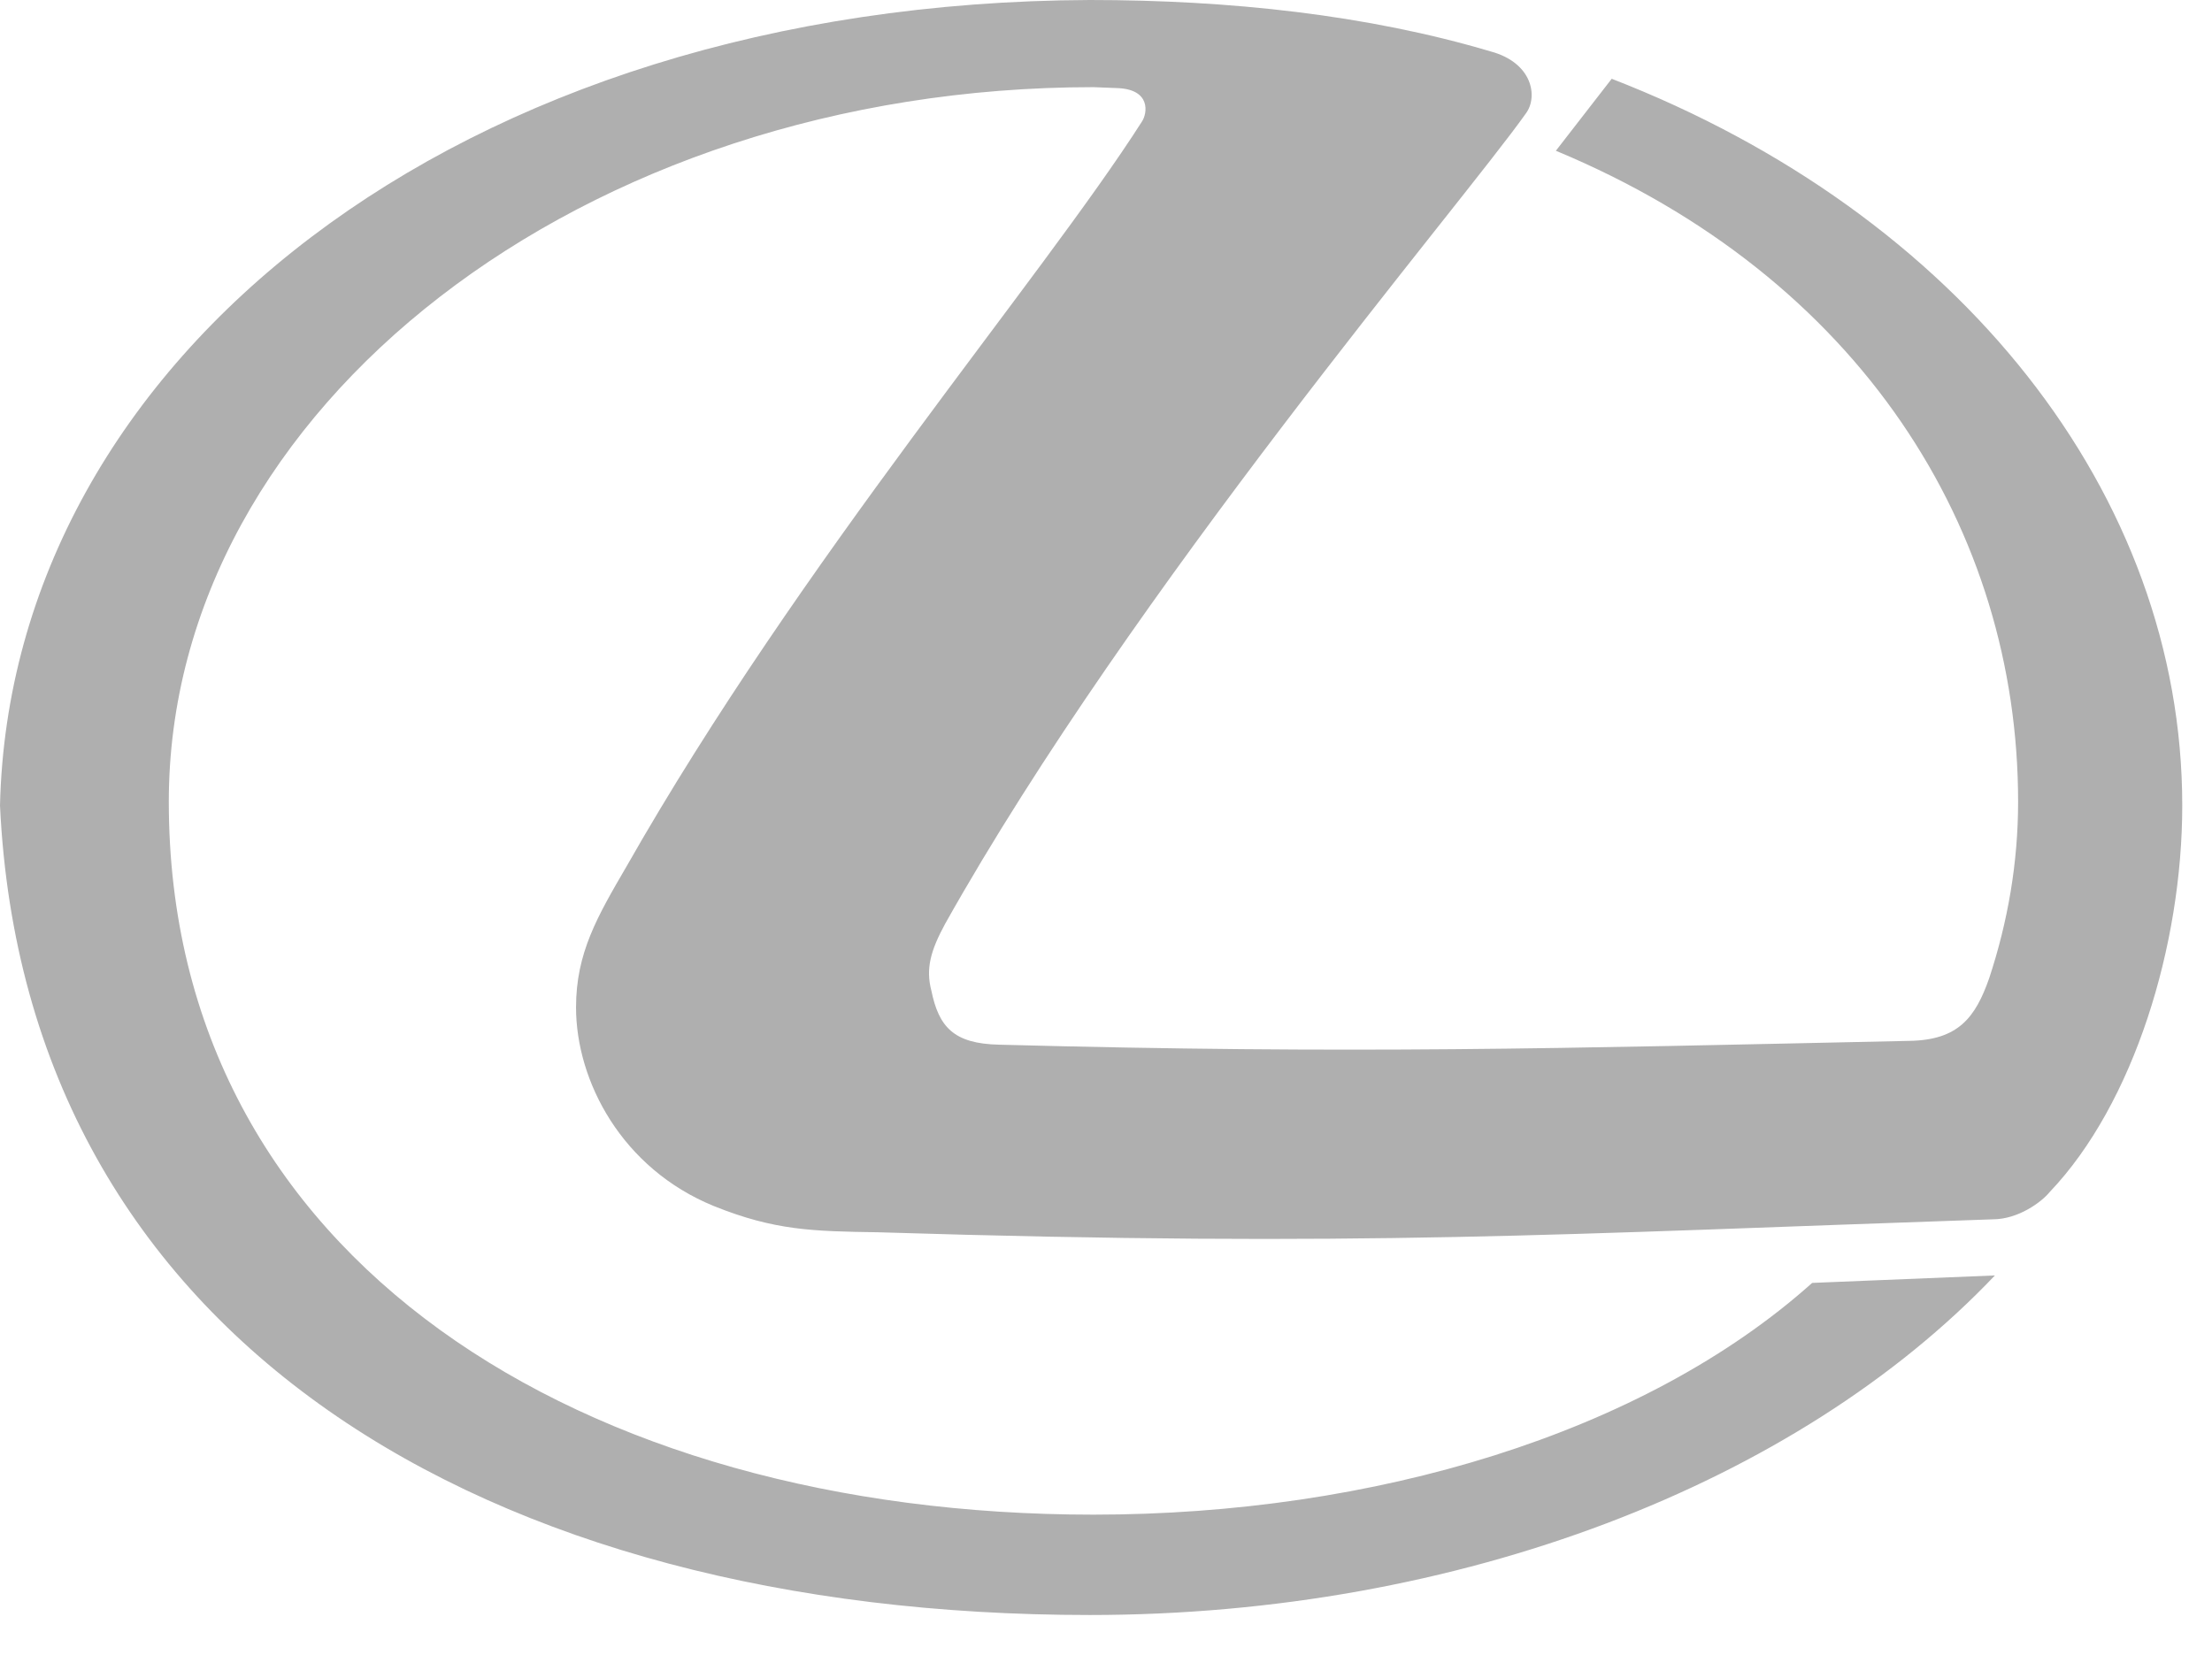 <svg width="29" height="22" viewBox="0 0 29 22" fill="none" xmlns="http://www.w3.org/2000/svg">
<path fill-rule="evenodd" clip-rule="evenodd" d="M14.642 1.155C15.092 1.168 15.044 1.486 14.97 1.596C13.641 3.677 10.5 7.343 8.213 11.364C7.834 12.015 7.552 12.495 7.552 13.21C7.552 14.179 8.153 15.325 9.361 15.817C10.156 16.137 10.656 16.147 11.513 16.16C17.88 16.358 20.432 16.184 26.129 15.99C26.458 15.989 26.764 15.766 26.873 15.631C27.975 14.475 28.61 12.397 28.61 10.564C28.61 6.48 25.688 2.802 21.13 1.033L20.398 1.977C24.393 3.639 26.458 6.959 26.458 10.514C26.458 11.314 26.323 12.088 26.079 12.828C25.898 13.344 25.675 13.641 25.028 13.65C20.386 13.75 17.757 13.824 13.102 13.7C12.502 13.688 12.308 13.467 12.21 12.989C12.136 12.705 12.198 12.47 12.392 12.113C14.861 7.711 19.162 2.68 20.006 1.486C20.167 1.266 20.091 0.821 19.541 0.674C17.929 0.195 16.121 0 14.288 0C5.989 0.034 0.135 4.732 0 10.564C0.333 17.564 6.38 21.179 14.288 21.179C19.127 21.179 23.56 19.457 26.154 16.726L23.758 16.824C21.546 18.804 18.001 19.863 14.335 19.863C7.653 19.863 2.213 16.518 2.213 10.514C2.213 5.349 7.652 1.143 14.335 1.143L14.642 1.155Z" fill="#AFAFAF"/>
</svg>
